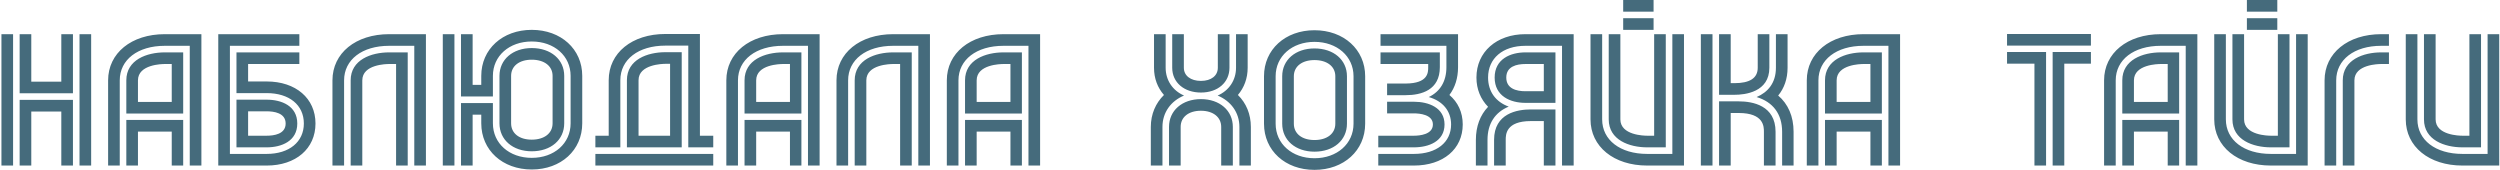 <?xml version="1.0" encoding="UTF-8"?> <svg xmlns="http://www.w3.org/2000/svg" width="1705" height="116" viewBox="0 0 1705 116" fill="none"><path d="M0.984 112.906V23.306H8.92V112.906H0.984ZM13.4 63.626V23.306H21.336V55.69H41.816V23.306H49.752V63.626H13.4ZM54.232 112.906V23.306H62.168V112.906H54.232ZM13.4 112.906V68.106H49.752V112.906H41.816V76.042H21.336V112.906H13.4ZM73.734 112.906V54.794C73.734 36.234 89.606 23.306 112.39 23.306H137.35V112.906H129.414V31.242H112.39C93.958 31.242 81.67 40.714 81.67 54.794V112.906H73.734ZM86.15 77.45V54.794C86.15 40.714 100.23 35.722 112.39 35.722H124.934V77.45H86.15ZM94.086 69.514H117.126V43.658H112.39C110.47 43.658 94.086 43.914 94.086 54.794V69.514ZM86.15 112.906V81.802H124.934V112.906H117.126V89.738H94.086V112.906H86.15ZM148.859 112.906V23.306H204.155V31.242H156.795V104.97H181.883C197.243 104.97 207.227 96.778 207.227 84.234C207.227 71.562 197.243 63.498 181.883 63.498H161.275V35.722H204.155V43.658H169.211V55.562H181.883C201.723 55.562 215.163 67.082 215.163 84.234C215.163 101.386 201.723 112.906 181.883 112.906H148.859ZM161.275 100.49V67.978H181.883C191.995 67.978 202.747 72.202 202.747 84.234C202.747 96.266 191.995 100.49 181.883 100.49H161.275ZM169.211 92.554H181.883C186.747 92.554 194.811 91.53 194.811 84.234C194.811 76.938 186.747 75.914 181.883 75.914H169.211V92.554ZM226.734 112.906V54.794C226.734 36.234 242.606 23.306 265.39 23.306H290.478V112.906H282.542V31.242H265.39C246.958 31.242 234.67 40.714 234.67 54.794V112.906H226.734ZM239.15 112.906V54.794C239.15 40.714 253.23 35.722 265.39 35.722H278.062V112.906H270.126V43.658H265.39C263.47 43.658 247.086 43.914 247.086 54.794V112.906H239.15ZM362.656 115.594C342.688 115.594 328.224 102.41 328.224 84.106V78.218H322.336V112.906H314.4V70.282H336.16V84.106C336.16 97.802 347.296 107.658 362.656 107.658C378.016 107.658 389.152 97.802 389.152 84.106V51.722C389.152 38.154 378.016 28.298 362.656 28.298C347.296 28.298 336.16 38.154 336.16 51.722V65.802H314.4V23.306H322.336V57.866H328.224V51.722C328.224 33.546 342.688 20.362 362.656 20.362C382.624 20.362 397.088 33.546 397.088 51.722V84.106C397.088 102.41 382.624 115.594 362.656 115.594ZM301.984 112.906V23.306H309.92V112.906H301.984ZM362.656 103.178C349.728 103.178 340.64 95.37 340.64 84.106V51.722C340.64 40.586 349.728 32.778 362.656 32.778C375.712 32.778 384.8 40.586 384.8 51.722V84.106C384.8 95.37 375.712 103.178 362.656 103.178ZM362.656 95.242C371.232 95.242 376.864 90.89 376.864 84.106V51.722C376.864 45.066 371.232 40.714 362.656 40.714C354.08 40.714 348.576 45.066 348.576 51.722V84.106C348.576 90.89 354.08 95.242 362.656 95.242ZM406.049 100.49V92.554H415.137V54.666C415.137 36.106 431.009 23.178 453.793 23.178H477.345V92.554H486.433V100.49H469.409V31.114H453.793C435.361 31.114 423.073 40.586 423.073 54.666V100.49H406.049ZM427.553 100.49V54.666C427.553 40.586 441.633 35.594 453.793 35.594H464.929V100.49H427.553ZM435.489 92.554H456.993V43.53H453.793C451.873 43.53 435.489 43.914 435.489 54.666V92.554ZM406.049 112.906V104.97H486.433V112.906H406.049ZM495.359 112.906V54.794C495.359 36.234 511.231 23.306 534.015 23.306H558.975V112.906H551.039V31.242H534.015C515.583 31.242 503.295 40.714 503.295 54.794V112.906H495.359ZM507.775 77.45V54.794C507.775 40.714 521.855 35.722 534.015 35.722H546.559V77.45H507.775ZM515.711 69.514H538.751V43.658H534.015C532.095 43.658 515.711 43.914 515.711 54.794V69.514ZM507.775 112.906V81.802H546.559V112.906H538.751V89.738H515.711V112.906H507.775ZM570.484 112.906V54.794C570.484 36.234 586.356 23.306 609.14 23.306H634.228V112.906H626.292V31.242H609.14C590.708 31.242 578.42 40.714 578.42 54.794V112.906H570.484ZM582.9 112.906V54.794C582.9 40.714 596.98 35.722 609.14 35.722H621.812V112.906H613.876V43.658H609.14C607.22 43.658 590.836 43.914 590.836 54.794V112.906H582.9ZM645.734 112.906V54.794C645.734 36.234 661.606 23.306 684.39 23.306H709.35V112.906H701.414V31.242H684.39C665.958 31.242 653.67 40.714 653.67 54.794V112.906H645.734ZM658.15 77.45V54.794C658.15 40.714 672.23 35.722 684.39 35.722H696.934V77.45H658.15ZM666.086 69.514H689.126V43.658H684.39C682.47 43.658 666.086 43.914 666.086 54.794V69.514ZM658.15 112.906V81.802H696.934V112.906H689.126V89.738H666.086V112.906H658.15ZM784.859 112.906V86.538C784.859 77.834 788.187 70.282 793.819 64.778C789.467 59.786 787.035 53.514 787.035 46.218V23.306H794.971V46.218C794.971 54.794 799.835 61.834 807.515 65.162C798.555 68.874 792.795 76.682 792.795 86.538V112.906H784.859ZM819.035 63.114C807.515 63.114 799.451 56.202 799.451 46.218V23.306H807.387V46.218C807.387 51.594 811.995 55.178 819.035 55.178C826.075 55.178 830.555 51.594 830.555 46.218V23.306H838.491V46.218C838.491 56.202 830.555 63.114 819.035 63.114ZM845.275 112.906V86.538C845.275 76.682 839.387 68.874 830.427 65.162C838.107 61.834 842.971 54.794 842.971 46.218V23.306H850.907V46.218C850.907 53.514 848.475 59.786 844.251 64.778C849.883 70.282 853.083 77.834 853.083 86.538V112.906H845.275ZM797.275 112.906V86.538C797.275 75.402 806.235 67.594 819.035 67.594C831.835 67.594 840.795 75.402 840.795 86.538V112.906H832.859V86.538C832.859 79.882 827.355 75.53 819.035 75.53C810.587 75.53 805.211 79.882 805.211 86.538V112.906H797.275ZM896.481 115.85C876.513 115.85 862.049 102.666 862.049 84.362V51.978C862.049 33.802 876.513 20.618 896.481 20.618C916.449 20.618 931.041 33.802 931.041 51.978V84.362C931.041 102.666 916.449 115.85 896.481 115.85ZM896.481 107.914C911.841 107.914 923.105 98.058 923.105 84.362V51.978C923.105 38.41 911.841 28.554 896.481 28.554C881.121 28.554 869.985 38.41 869.985 51.978V84.362C869.985 98.058 881.121 107.914 896.481 107.914ZM896.481 103.434C883.553 103.434 874.465 95.626 874.465 84.362V51.978C874.465 40.842 883.553 33.034 896.481 33.034C909.537 33.034 918.625 40.842 918.625 51.978V84.362C918.625 95.626 909.537 103.434 896.481 103.434ZM896.481 95.498C905.057 95.498 910.689 91.146 910.689 84.362V51.978C910.689 45.322 905.057 40.97 896.481 40.97C887.905 40.97 882.401 45.322 882.401 51.978V84.362C882.401 91.146 887.905 95.498 896.481 95.498ZM939.984 112.906V104.97H964.304C979.664 104.97 989.648 97.162 989.648 84.874C989.648 75.658 983.888 68.874 974.416 66.186C982.224 62.474 986.448 55.434 986.448 45.834V31.242H941.52V23.306H994.384V45.834C994.384 53.258 992.336 59.658 988.496 64.778C994.256 69.642 997.584 76.554 997.584 84.874C997.584 101.642 984.272 112.906 964.304 112.906H939.984ZM946 64.906V56.97H958.8C974.032 56.842 974.032 49.418 974.032 45.834V43.658H941.52V35.722H981.968V45.834C981.968 61.45 969.424 64.906 958.672 64.906H946ZM939.984 100.49V92.554H964.304C968.144 92.554 977.232 91.786 977.232 84.874C977.232 78.09 968.144 77.322 964.304 77.322H946V69.386H964.304C974.416 69.386 985.168 73.482 985.168 84.874C985.168 96.394 974.416 100.49 964.304 100.49H939.984ZM1006.55 112.906V95.37C1006.55 86.154 1009.49 78.474 1014.87 72.842C1009.88 67.722 1006.93 60.938 1006.93 52.874C1006.93 35.466 1020.63 23.306 1040.34 23.306H1073.24V112.906H1065.3V31.242H1040.34C1024.85 31.242 1014.87 39.818 1014.87 52.874C1014.87 62.474 1020.12 69.514 1028.95 72.714C1019.6 76.554 1014.48 84.362 1014.48 95.37V112.906H1006.55ZM1040.34 70.154C1030.23 70.154 1019.35 65.674 1019.35 52.874C1019.35 40.202 1030.23 35.722 1040.34 35.722H1060.82V70.154H1040.34ZM1040.34 62.218H1052.88V43.658H1040.34C1034.32 43.658 1027.28 45.322 1027.28 52.874C1027.28 60.554 1034.32 62.218 1040.34 62.218ZM1018.96 112.906V95.37C1018.96 77.322 1034.71 74.634 1044.05 74.634H1060.82V112.906H1052.88V82.57H1044.05C1026.9 82.57 1026.9 91.914 1026.9 95.37V112.906H1018.96ZM1107.01 7.946V0.01H1127.74V7.946H1107.01ZM1107.01 20.362V12.426H1127.74V20.362H1107.01ZM1123.39 112.906C1100.61 112.906 1084.73 99.978 1084.73 81.418V23.306H1092.67V81.418C1092.67 95.498 1104.96 104.97 1123.39 104.97H1140.54V23.306H1148.48V112.906H1123.39ZM1123.39 100.49C1111.23 100.49 1097.15 95.498 1097.15 81.418V23.306H1105.09V81.418C1105.09 92.298 1121.47 92.554 1123.39 92.554H1128.13V23.306H1136.06V100.49H1123.39ZM1159.98 112.906V23.306H1167.92V112.906H1159.98ZM1172.4 64.65V23.306H1180.34V56.714H1182.9C1193.39 56.714 1198.77 53.258 1198.77 46.218V23.306H1206.7V46.218C1206.7 62.858 1190.06 64.65 1182.9 64.65H1172.4ZM1215.41 112.906V89.866C1215.41 77.706 1209.14 69.514 1198 66.186C1205.55 62.986 1211.18 56.714 1211.18 46.218V23.306H1219.12V46.218C1219.12 53.77 1216.82 60.17 1212.72 65.162C1219.5 70.922 1223.22 79.37 1223.22 89.866V112.906H1215.41ZM1172.4 112.906V69.13H1185.84C1195.18 69.13 1210.93 71.818 1210.93 89.866V112.906H1202.99V89.866C1202.99 86.41 1202.99 77.066 1185.84 77.066H1180.34V112.906H1172.4ZM1232.23 112.906V54.794C1232.23 36.234 1248.11 23.306 1270.89 23.306H1295.85V112.906H1287.91V31.242H1270.89C1252.46 31.242 1240.17 40.714 1240.17 54.794V112.906H1232.23ZM1244.65 77.45V54.794C1244.65 40.714 1258.73 35.722 1270.89 35.722H1283.43V77.45H1244.65ZM1252.59 69.514H1275.63V43.658H1270.89C1268.97 43.658 1252.59 43.914 1252.59 54.794V69.514ZM1244.65 112.906V81.802H1283.43V112.906H1275.63V89.738H1252.59V112.906H1244.65ZM1368.8 31.114V23.178H1426.01V31.114H1368.8ZM1387.49 112.906V43.402H1368.8V35.466H1395.42V112.906H1387.49ZM1399.9 112.906V35.466H1426.01V43.402H1407.84V112.906H1399.9ZM1434.98 112.906V54.794C1434.98 36.234 1450.86 23.306 1473.64 23.306H1498.6V112.906H1490.66V31.242H1473.64C1455.21 31.242 1442.92 40.714 1442.92 54.794V112.906H1434.98ZM1447.4 77.45V54.794C1447.4 40.714 1461.48 35.722 1473.64 35.722H1486.18V77.45H1447.4ZM1455.34 69.514H1478.38V43.658H1473.64C1471.72 43.658 1455.34 43.914 1455.34 54.794V69.514ZM1447.4 112.906V81.802H1486.18V112.906H1478.38V89.738H1455.34V112.906H1447.4ZM1532.38 7.946V0.01H1553.12V7.946H1532.38ZM1532.38 20.362V12.426H1553.12V20.362H1532.38ZM1548.76 112.906C1525.98 112.906 1510.11 99.978 1510.11 81.418V23.306H1518.04V81.418C1518.04 95.498 1530.33 104.97 1548.76 104.97H1565.92V23.306H1573.85V112.906H1548.76ZM1548.76 100.49C1536.6 100.49 1522.52 95.498 1522.52 81.418V23.306H1530.46V81.418C1530.46 92.298 1546.84 92.554 1548.76 92.554H1553.5V23.306H1561.44V100.49H1548.76ZM1585.36 112.906V54.794C1585.36 36.234 1601.23 23.306 1624.01 23.306H1629.26V31.242H1624.01C1605.58 31.242 1593.29 40.714 1593.29 54.794V112.906H1585.36ZM1597.77 112.906V54.794C1597.77 40.714 1611.85 35.722 1624.01 35.722H1629.26V43.658H1624.01C1622.09 43.658 1605.71 43.914 1605.71 54.794V112.906H1597.77ZM1679.39 112.906C1656.61 112.906 1640.73 99.978 1640.73 81.418V23.306H1648.67V81.418C1648.67 95.498 1660.96 104.97 1679.39 104.97H1696.54V23.306H1704.48V112.906H1679.39ZM1679.39 100.49C1667.23 100.49 1653.15 95.498 1653.15 81.418V23.306H1661.09V81.418C1661.09 92.298 1677.47 92.554 1679.39 92.554H1684.13V23.306H1692.06V100.49H1679.39Z" fill="#456B7C"></path></svg> 
